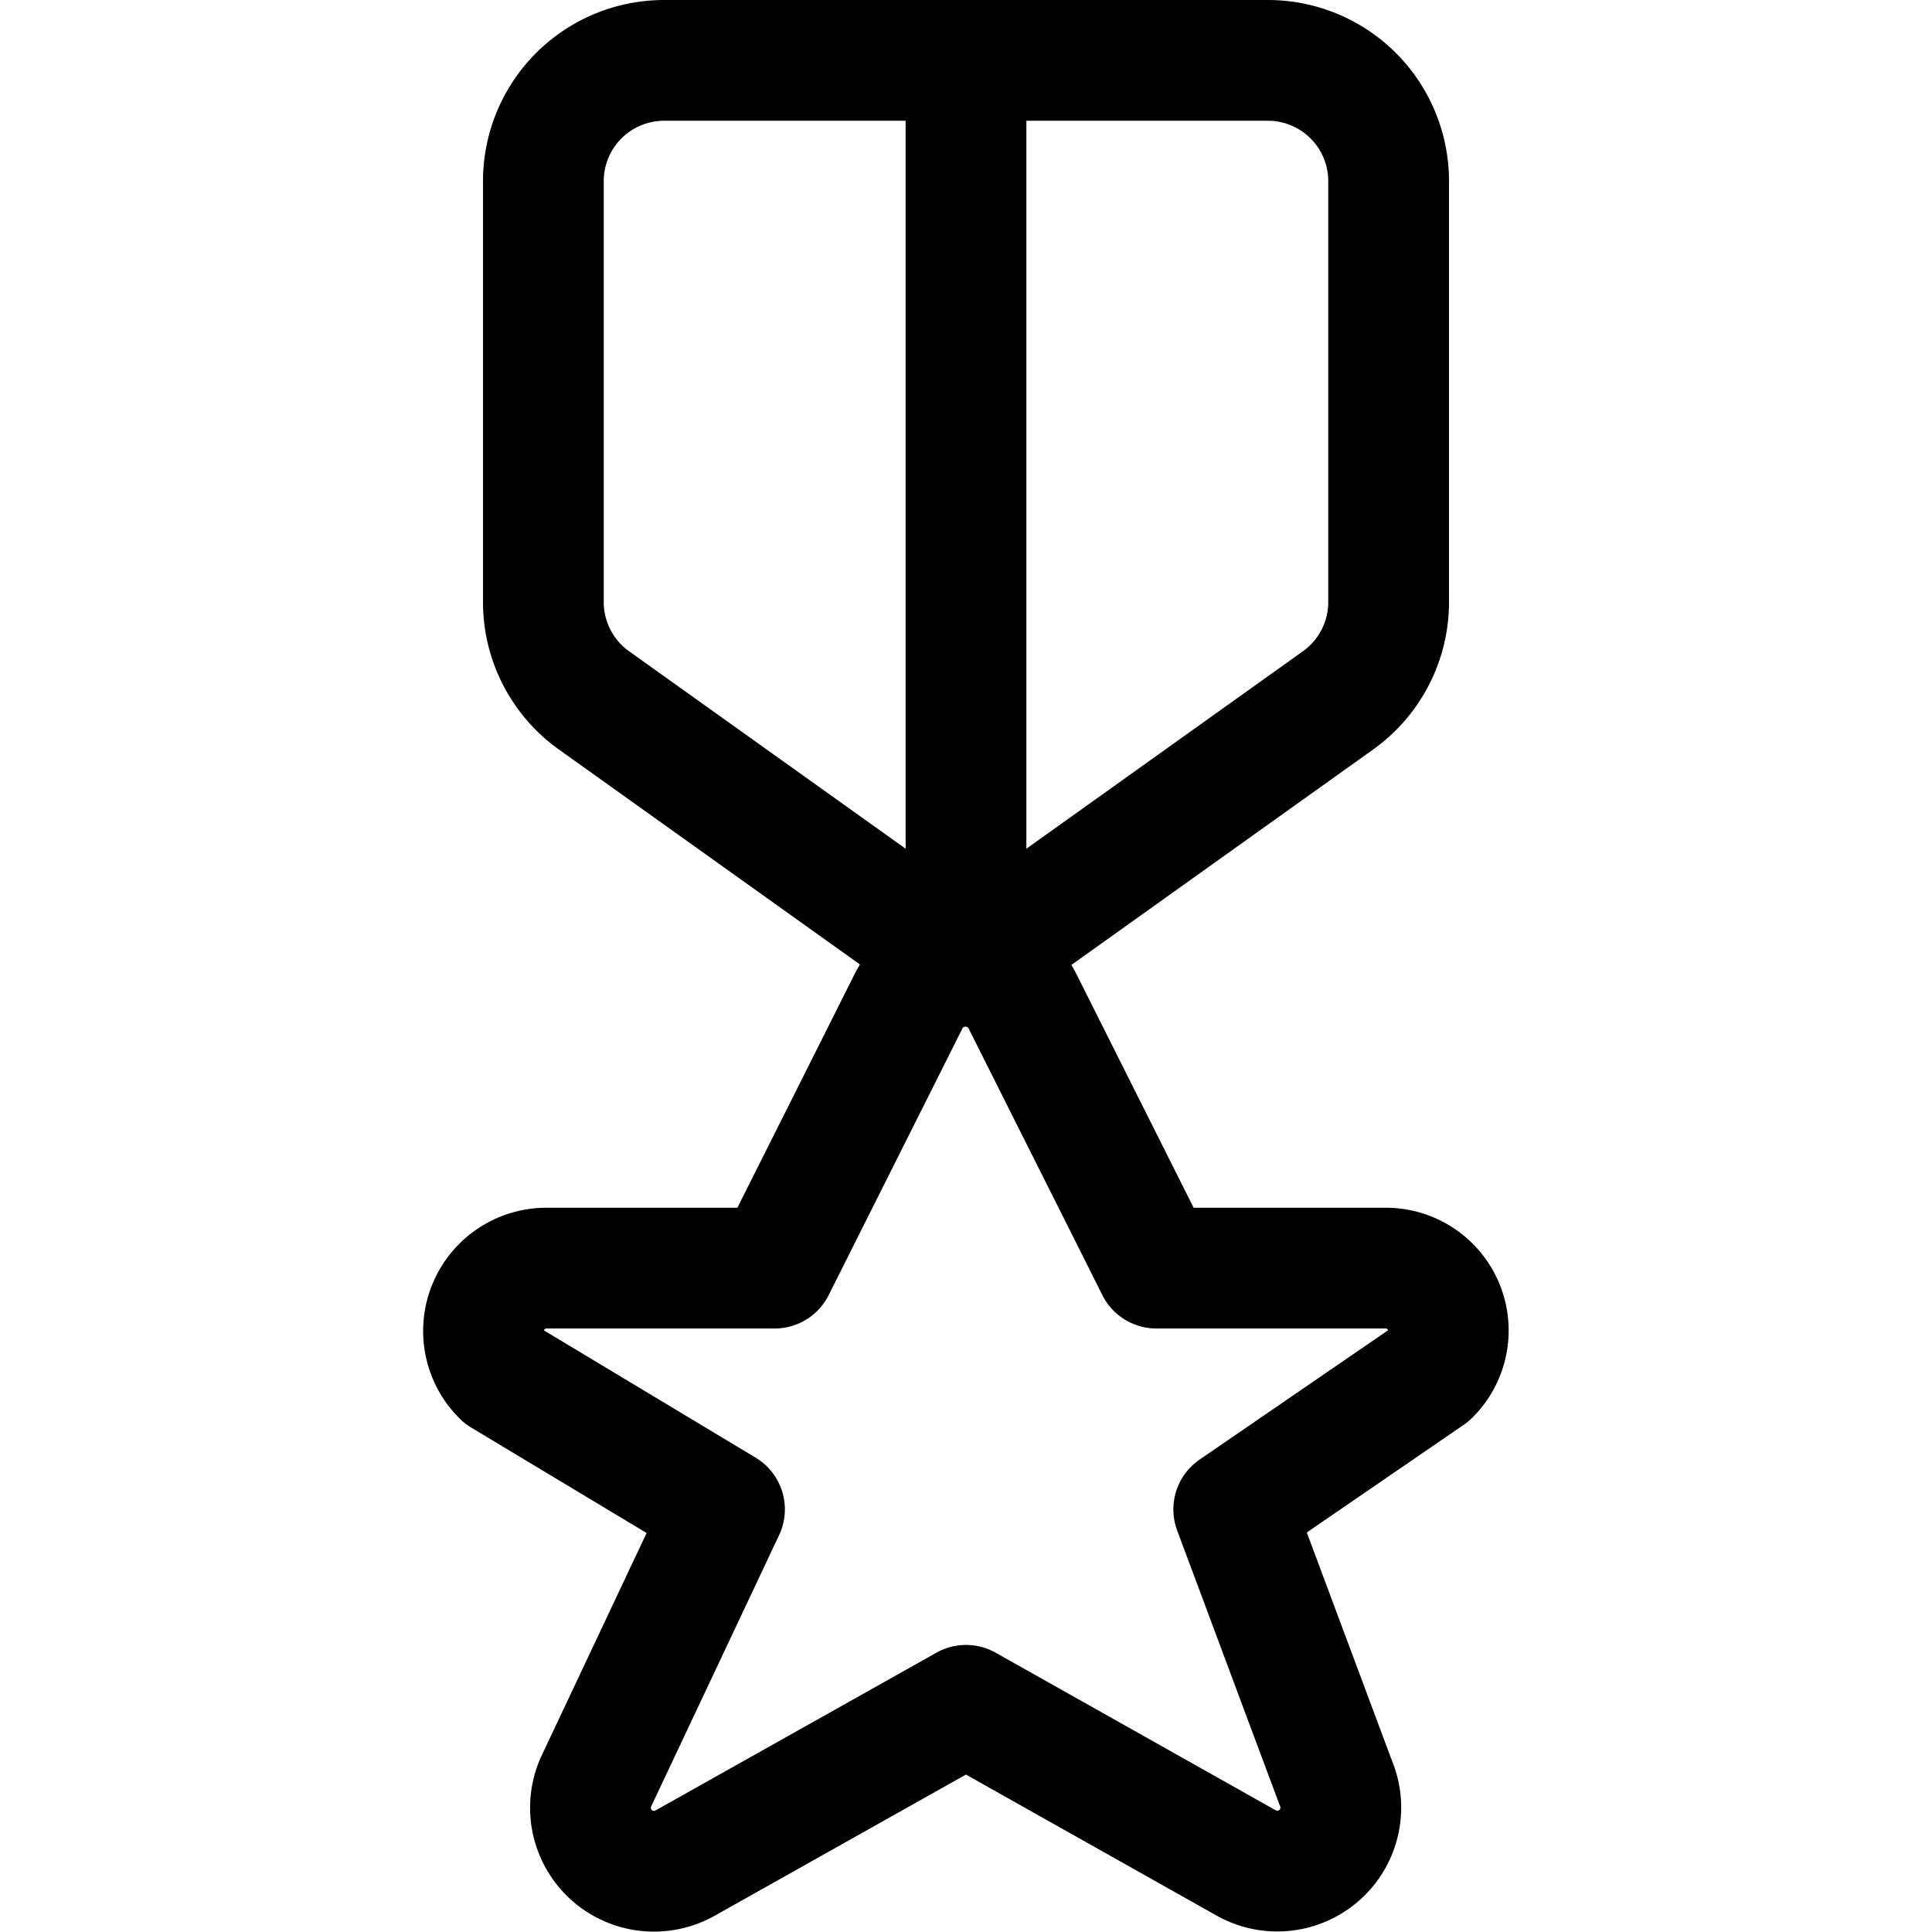 <svg xmlns="http://www.w3.org/2000/svg" viewBox="0 0 24 24"><defs><style>.a{fill:none;stroke:currentColor;stroke-linecap:round;stroke-linejoin:round;stroke-width:1.5px;}</style></defs><title>award-badge-star_1</title><path class="a" d="M12.7,12.434l1.665,3.319h2.85a.775.775,0,0,1,.544,1.328L15.326,18.75l1.266,3.393a.789.789,0,0,1-1.11,1L12,21.184,8.509,23.145a.789.789,0,0,1-1.11-1L9,18.75,6.24,17.091a.781.781,0,0,1,.548-1.338H9.623l1.665-3.319A.793.793,0,0,1,12.7,12.434Z"/><path class="a" d="M8.25.75a1.5,1.5,0,0,0-1.5,1.5V7.478A1.5,1.5,0,0,0,7.378,8.7L12,12l4.622-3.3a1.5,1.5,0,0,0,.628-1.221V2.25a1.5,1.5,0,0,0-1.5-1.5Z"/><line class="a" x1="12" y1="0.75" x2="12" y2="12"/></svg>